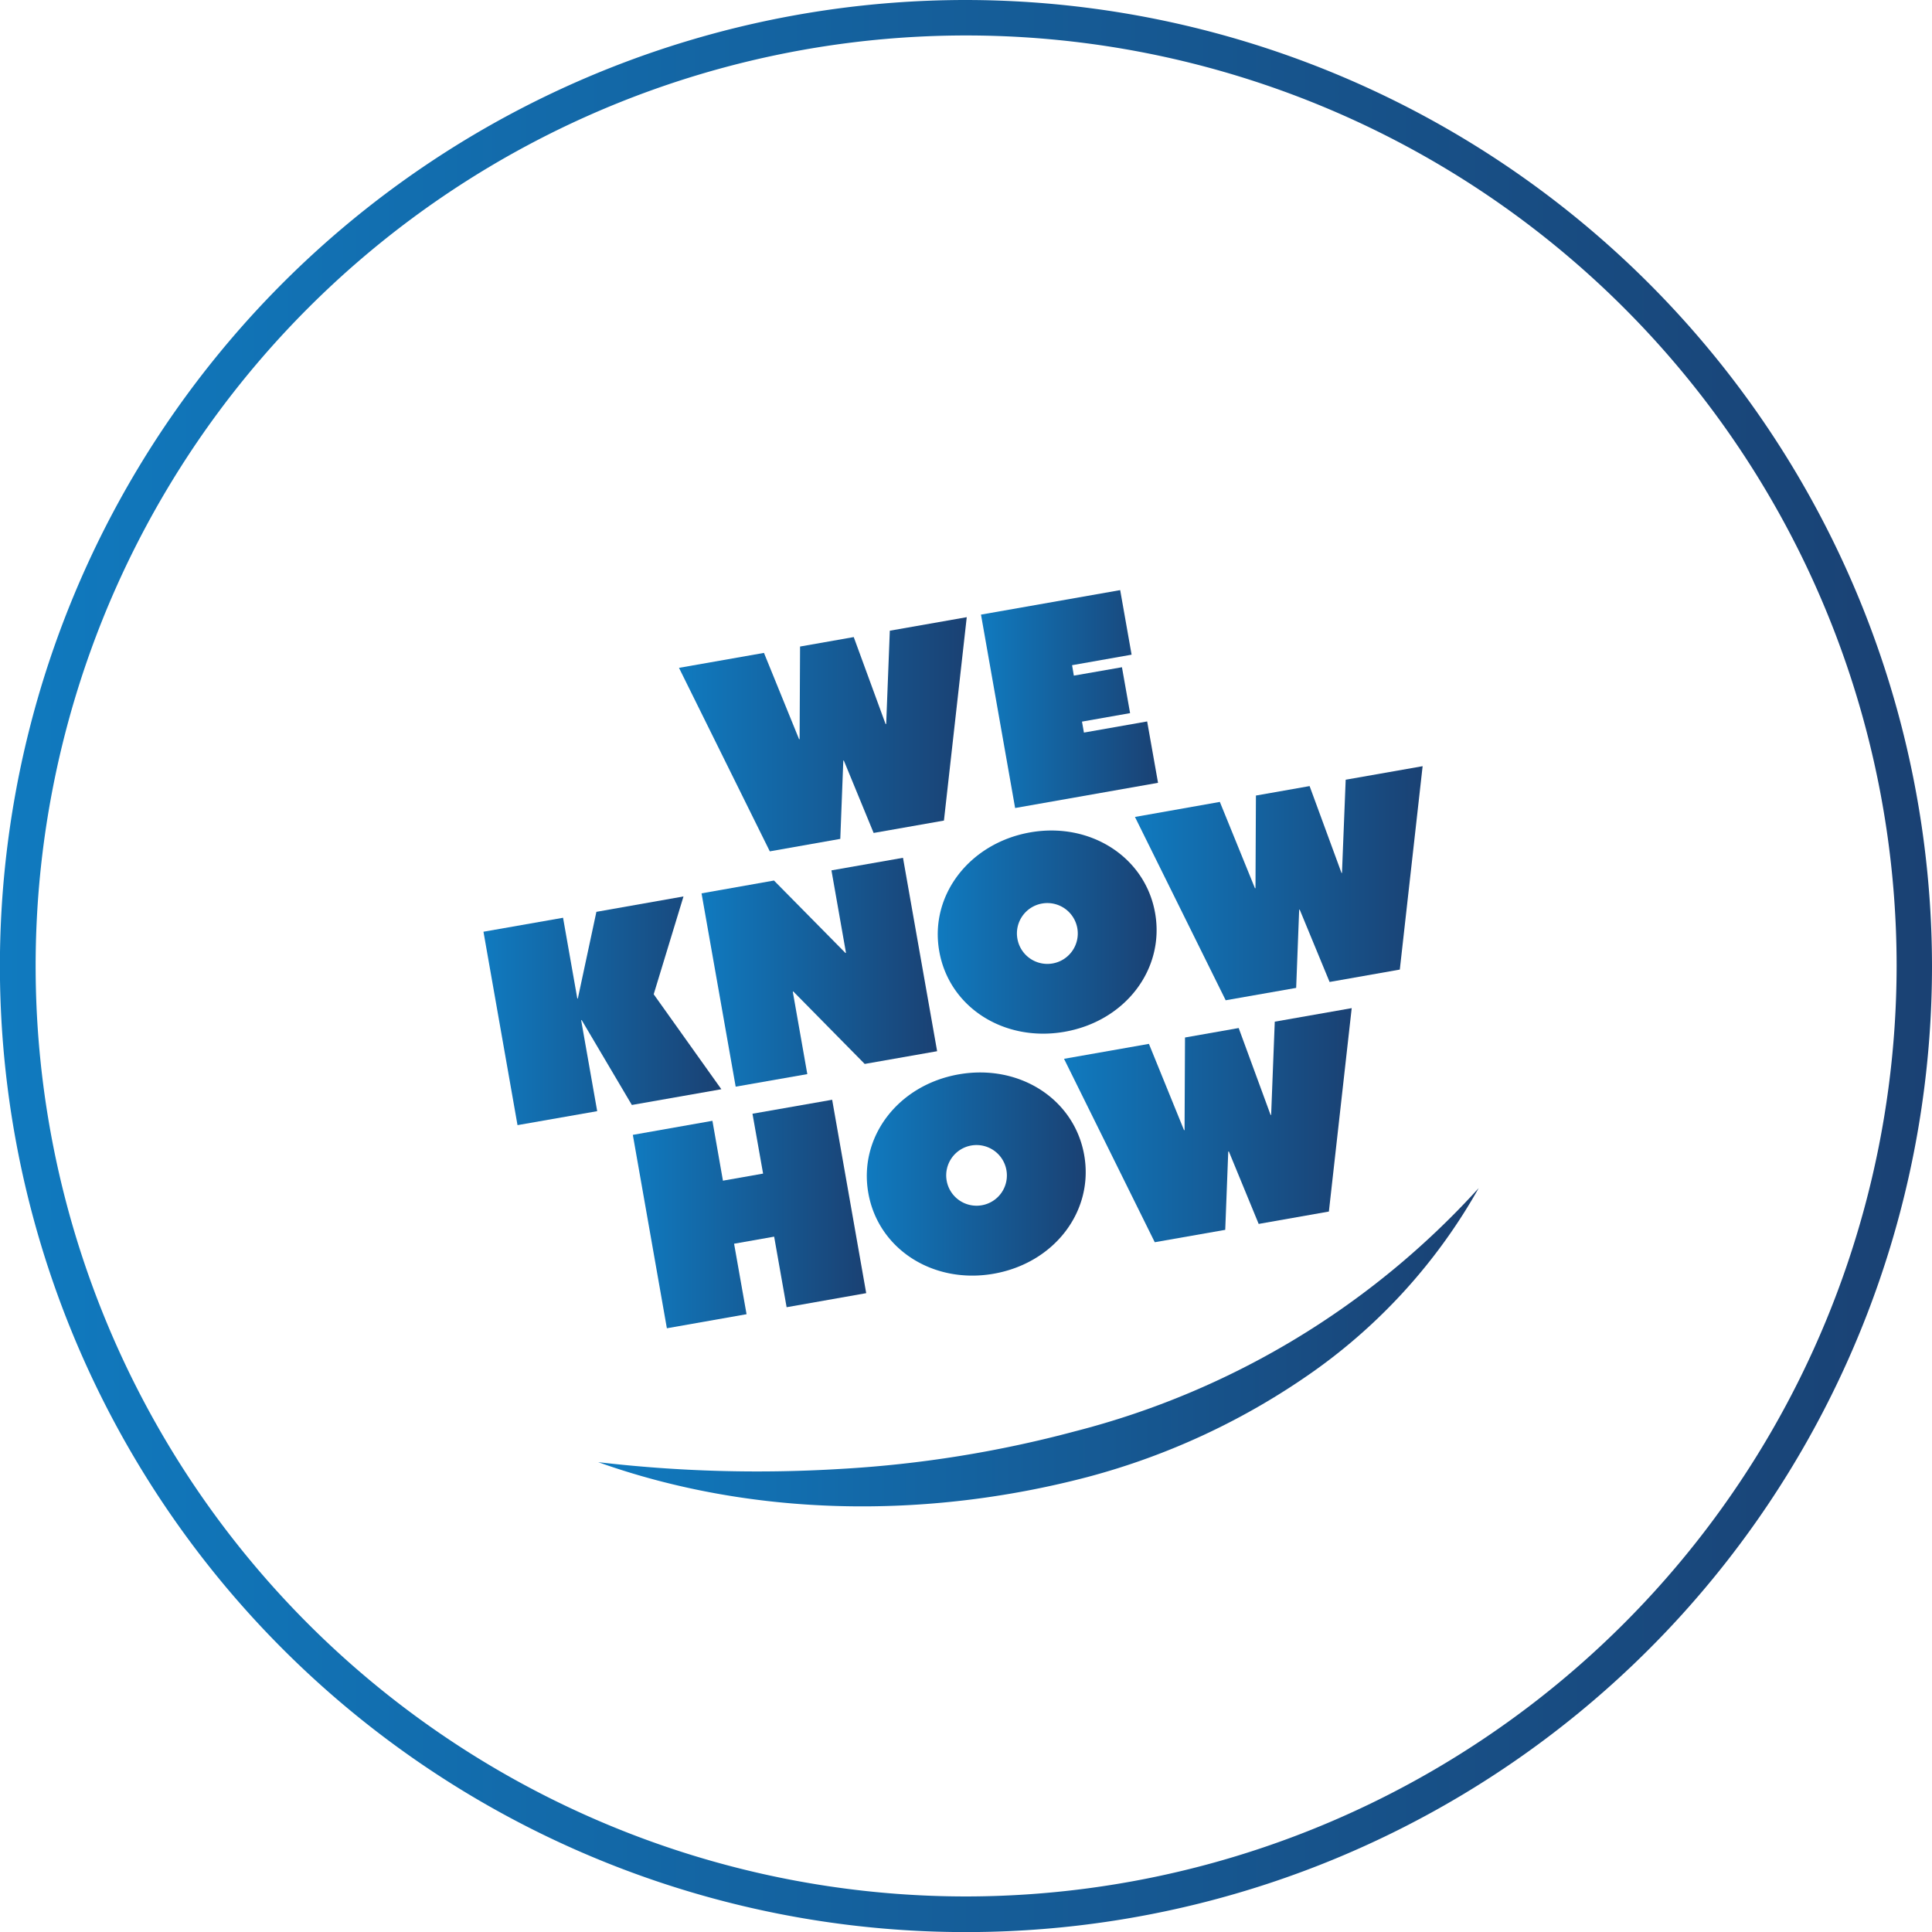 <svg id="Layer_1" data-name="Layer 1" xmlns="http://www.w3.org/2000/svg" xmlns:xlink="http://www.w3.org/1999/xlink" viewBox="0 0 218.47 218.47"><defs><style>.cls-1{fill:url(#linear-gradient);}.cls-2{fill:url(#linear-gradient-2);}.cls-3{fill:url(#linear-gradient-3);}.cls-4{fill:url(#linear-gradient-4);}.cls-5{fill:url(#linear-gradient-5);}.cls-6{fill:url(#linear-gradient-6);}.cls-7{fill:url(#linear-gradient-7);}.cls-8{fill:url(#linear-gradient-8);}.cls-9{fill:url(#linear-gradient-9);}.cls-10{fill:url(#linear-gradient-10);}.cls-11{fill:url(#linear-gradient-11);}</style><linearGradient id="linear-gradient" x1="0.53" y1="110.38" x2="219" y2="110.38" gradientUnits="userSpaceOnUse"><stop offset="0" stop-color="#107abf"/><stop offset="1" stop-color="#1a4173"/></linearGradient><linearGradient id="linear-gradient-2" x1="76.78" y1="83.03" x2="109.32" y2="83.03" xlink:href="#linear-gradient"/><linearGradient id="linear-gradient-3" x1="110.93" y1="79.05" x2="130.95" y2="79.05" xlink:href="#linear-gradient"/><linearGradient id="linear-gradient-4" x1="54.67" y1="114.3" x2="81.57" y2="114.3" xlink:href="#linear-gradient"/><linearGradient id="linear-gradient-5" x1="79.33" y1="109.94" x2="105.97" y2="109.94" xlink:href="#linear-gradient"/><linearGradient id="linear-gradient-6" x1="106.56" y1="106.55" x2="131.32" y2="106.55" xlink:href="#linear-gradient"/><linearGradient id="linear-gradient-7" x1="128.34" y1="99.88" x2="160.87" y2="99.88" xlink:href="#linear-gradient"/><linearGradient id="linear-gradient-8" x1="71.56" y1="137.28" x2="97.95" y2="137.28" xlink:href="#linear-gradient"/><linearGradient id="linear-gradient-9" x1="98.55" y1="133.91" x2="123.3" y2="133.91" xlink:href="#linear-gradient"/><linearGradient id="linear-gradient-10" x1="120.32" y1="127.23" x2="152.85" y2="127.23" xlink:href="#linear-gradient"/><linearGradient id="linear-gradient-11" x1="68.17" y1="153.52" x2="167.74" y2="153.52" xlink:href="#linear-gradient"/></defs><title>ils_we_know</title><path class="cls-1" d="M109.77,1.15A109.24,109.24,0,1,0,219,110.38,109.36,109.36,0,0,0,109.77,1.15Zm0,214.45A105.22,105.22,0,1,1,215,110.38,105.33,105.33,0,0,1,109.77,215.6Z" transform="translate(-0.53 -1.15)"/><polygon class="cls-2" points="95.02 94.86 95.36 86.01 95.42 86 98.79 94.19 106.74 92.79 109.32 69.79 100.62 71.32 100.21 81.86 100.14 81.87 96.54 72.04 90.47 73.11 90.42 83.58 90.36 83.59 86.39 73.83 76.78 75.52 87.05 96.27 95.02 94.86"/><polygon class="cls-3" points="130.95 88.52 129.72 81.58 122.57 82.84 122.35 81.6 127.79 80.64 126.87 75.45 121.43 76.4 121.23 75.22 127.96 74.03 126.67 66.73 110.93 69.5 114.79 91.37 130.95 88.52"/><polygon class="cls-4" points="65.77 115.34 71.45 124.95 81.57 123.17 73.92 112.43 77.29 101.37 67.44 103.11 65.34 112.92 65.28 112.9 63.67 103.78 54.67 105.36 58.52 127.23 67.53 125.65 65.72 115.38 65.77 115.34"/><polygon class="cls-5" points="102.11 97 94.02 98.42 95.66 107.73 95.61 107.77 87.52 99.57 79.33 101.02 83.19 122.88 91.29 121.46 89.65 112.15 89.7 112.11 97.78 120.31 105.97 118.87 102.11 97"/><path class="cls-6" d="M106.74,108.71c1.11,6.34,7.33,10.32,14.19,9.11s11.33-7.08,10.22-13.42S123.81,94.07,117,95.28,105.62,102.36,106.74,108.71Zm11.63-5.39a3.44,3.44,0,1,1-2.79,4A3.43,3.43,0,0,1,118.37,103.32Z" transform="translate(-0.53 -1.15)"/><polygon class="cls-7" points="138.6 113.11 146.57 111.71 146.91 102.87 146.97 102.86 150.35 111.04 158.29 109.64 160.87 86.64 152.17 88.17 151.75 98.71 151.7 98.72 148.09 88.89 142.02 89.96 141.97 100.44 141.91 100.44 137.94 90.68 128.34 92.38 138.6 113.11"/><polygon class="cls-8" points="88.95 147.82 97.95 146.23 94.1 124.36 85.09 125.94 86.29 132.71 81.75 133.51 80.56 126.74 71.56 128.33 75.41 150.2 84.42 148.61 83.01 140.64 87.54 139.84 88.95 147.82"/><path class="cls-9" d="M108.93,122.64c-6.85,1.21-11.33,7.08-10.21,13.42s7.33,10.33,14.19,9.12,11.34-7.08,10.22-13.42S115.79,121.43,108.93,122.64Zm2.62,14.8a3.43,3.43,0,1,1,2.78-4A3.42,3.42,0,0,1,111.55,137.44Z" transform="translate(-0.53 -1.15)"/><polygon class="cls-10" points="144.15 115.53 143.74 126.07 143.68 126.08 140.07 116.25 134 117.32 133.95 127.79 133.89 127.8 129.92 118.04 120.32 119.73 130.58 140.47 138.55 139.07 138.89 130.22 138.96 130.21 142.33 138.4 150.27 137 152.85 114 144.15 115.53"/><path class="cls-11" d="M122.1,163a131,131,0,0,1-26.59,4.26,154.71,154.71,0,0,1-27.34-.77c17.5,6.23,37.12,6.46,55.34,1.68a79.72,79.72,0,0,0,25.56-11.95,63.54,63.54,0,0,0,18.67-20.72A92.68,92.68,0,0,1,122.1,163Z" transform="translate(-0.53 -1.15)"/></svg>